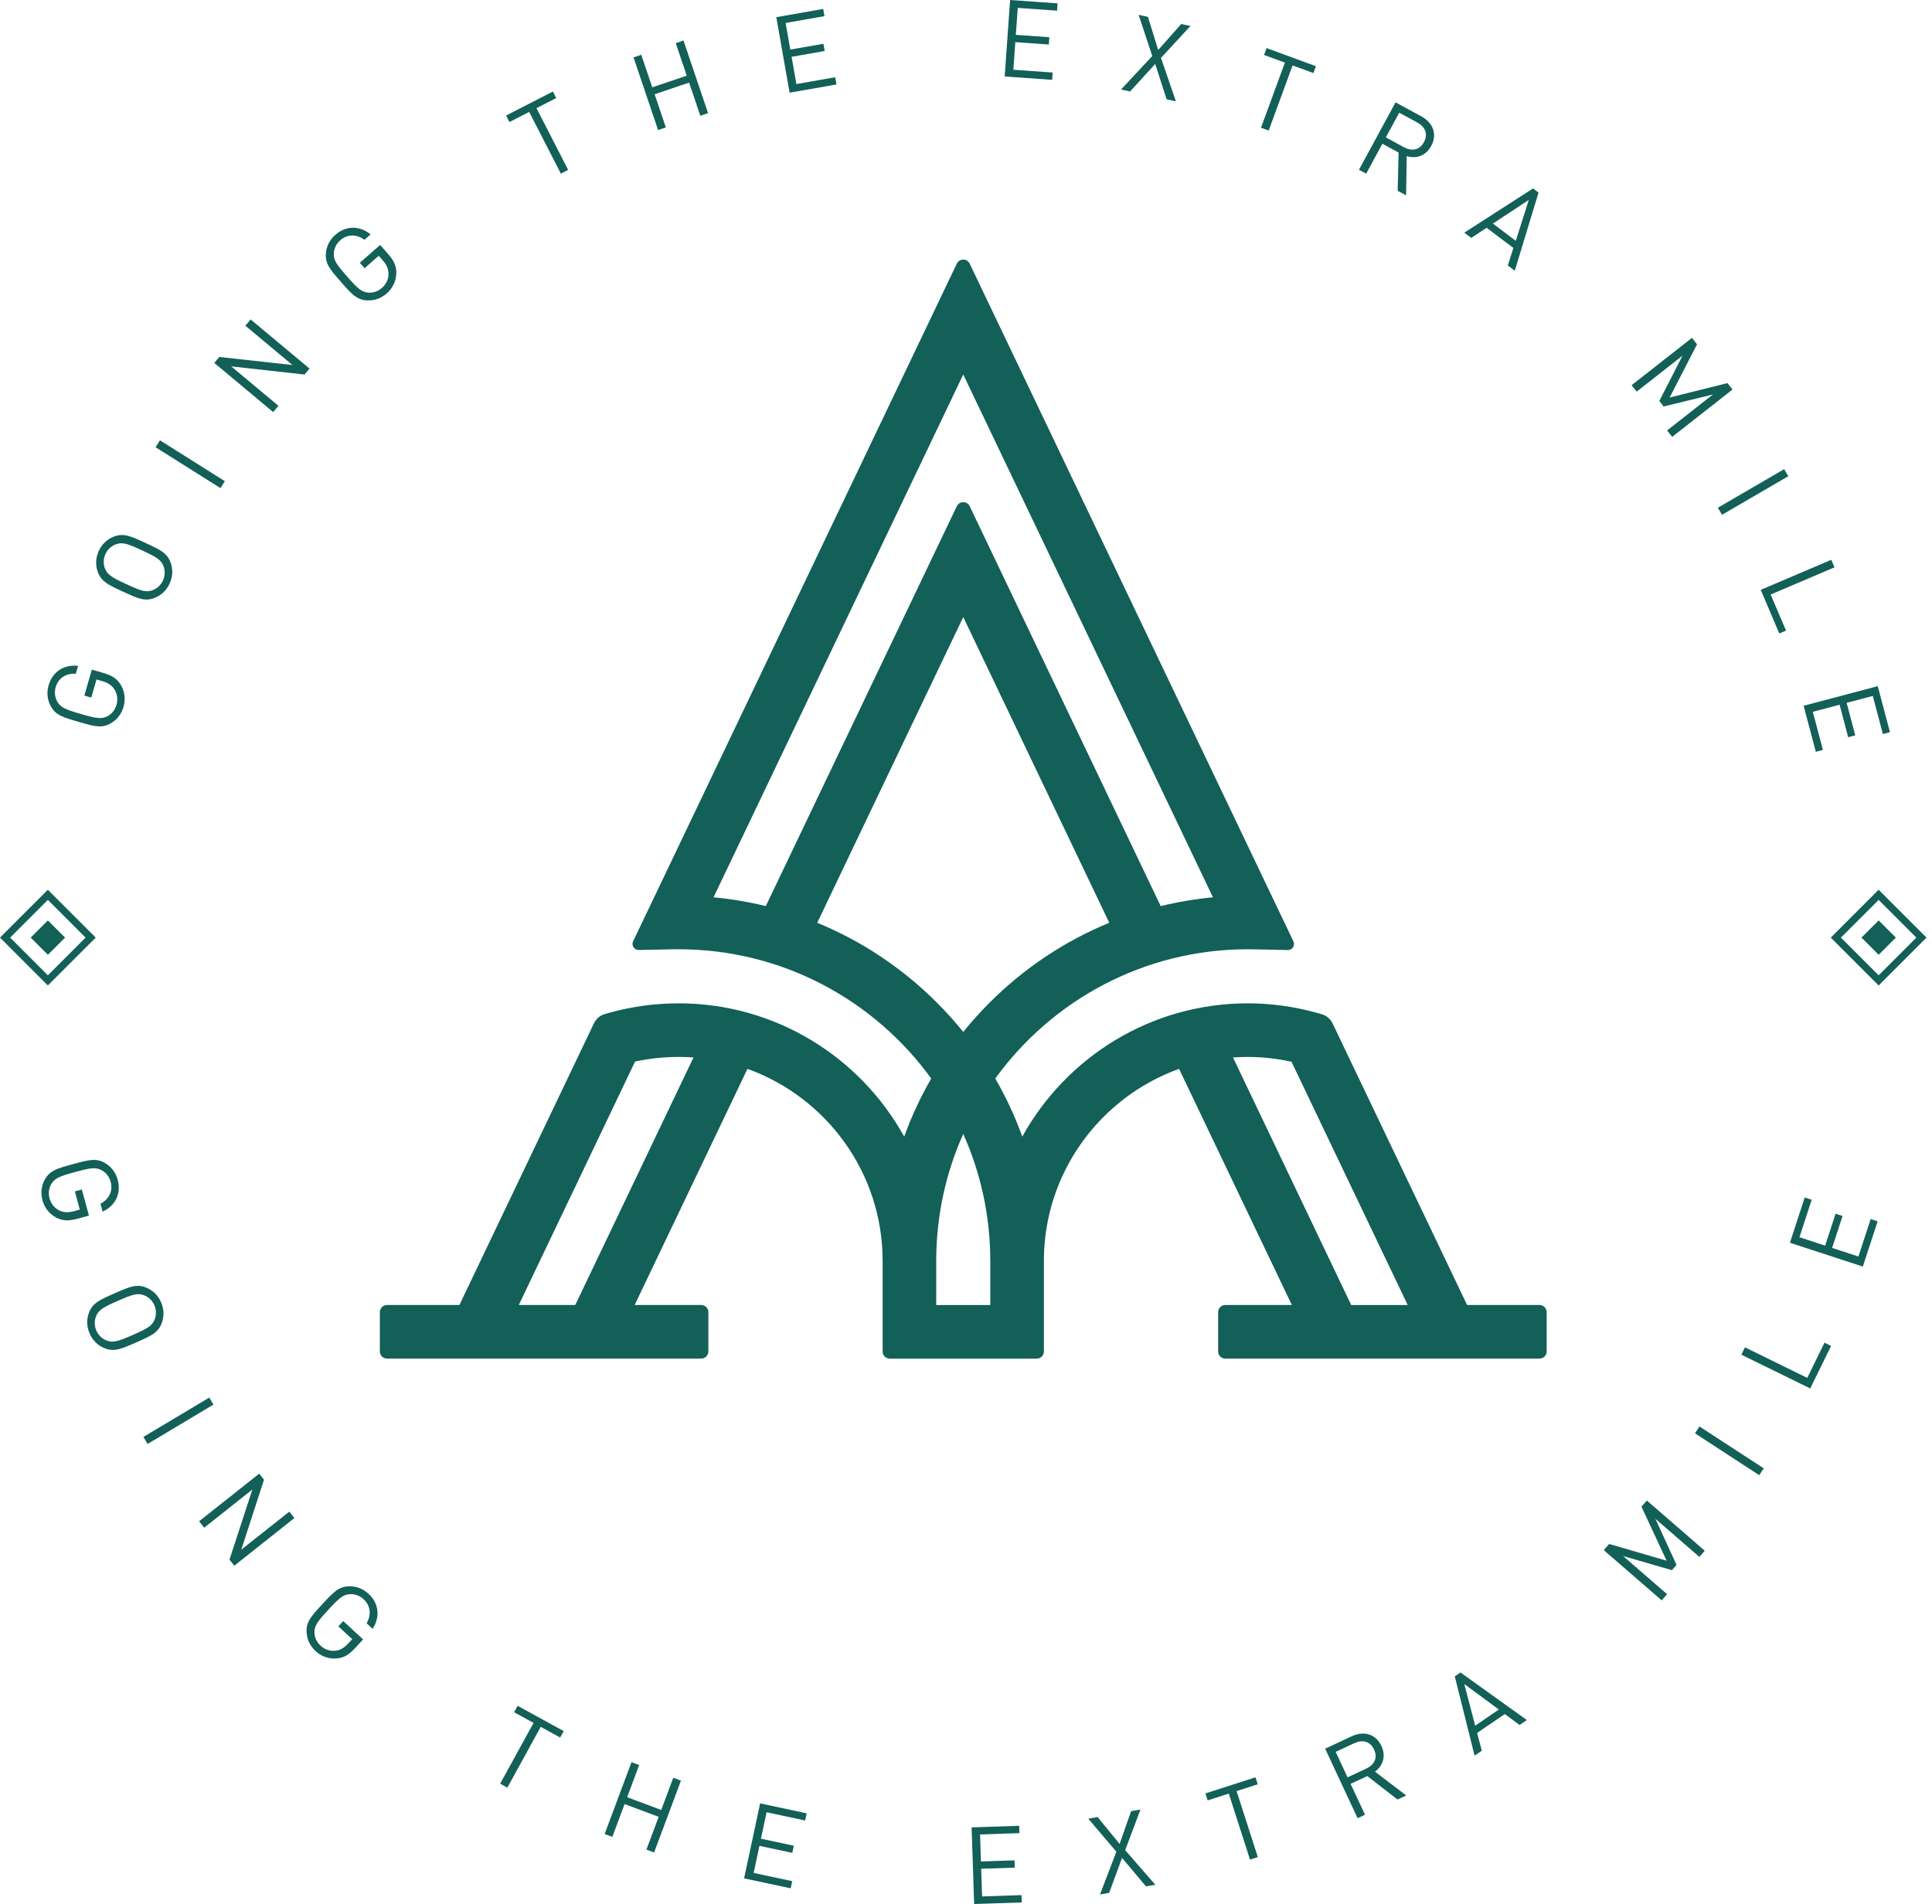 <svg width="139" height="137" viewBox="0 0 139 137" fill="none" xmlns="http://www.w3.org/2000/svg">
<path d="M105.552 93.899L95.877 73.641C95.72 73.313 95.429 73.069 95.079 72.971L94.787 72.889C93.135 72.427 91.45 72.192 89.779 72.192C82.8 72.192 76.71 76.069 73.55 81.783C73.028 80.336 72.379 78.939 71.606 77.603C75.683 71.971 82.31 68.301 89.779 68.301C89.883 68.301 89.989 68.303 90.094 68.306L92.655 68.358C92.979 68.364 93.196 68.027 93.057 67.735L69.766 18.972C69.579 18.581 69.024 18.581 68.838 18.972L45.55 67.731C45.41 68.024 45.628 68.361 45.952 68.354L48.37 68.306C48.521 68.303 48.673 68.302 48.825 68.302C56.293 68.302 62.921 71.972 66.998 77.603C66.226 78.939 65.576 80.336 65.054 81.784C61.894 76.07 55.804 72.193 48.825 72.193C47.127 72.193 45.444 72.423 43.822 72.876L43.531 72.958C43.18 73.056 42.889 73.301 42.733 73.629L33.052 93.899H27.845C27.561 93.899 27.33 94.129 27.33 94.414V97.24C27.33 97.524 27.56 97.755 27.845 97.755H50.449C50.733 97.755 50.964 97.525 50.964 97.24V94.414C50.964 94.13 50.734 93.899 50.449 93.899H45.661L53.776 76.908C59.44 78.944 63.502 84.368 63.502 90.724V97.243C63.502 97.527 63.732 97.758 64.017 97.758H74.59C74.874 97.758 75.105 97.528 75.105 97.243V90.724H75.103C75.103 84.368 79.165 78.944 84.829 76.908L92.944 93.899H88.156C87.872 93.899 87.641 94.129 87.641 94.414V97.24C87.641 97.524 87.871 97.755 88.156 97.755H110.76C111.044 97.755 111.275 97.525 111.275 97.24V94.414C111.275 94.13 111.045 93.899 110.76 93.899H105.552ZM41.388 93.899H37.324L45.69 76.383C46.715 76.16 47.765 76.048 48.825 76.048C49.185 76.048 49.541 76.062 49.895 76.087L41.388 93.899ZM69.302 26.946L87.268 64.564C85.993 64.685 84.737 64.897 83.508 65.197L69.766 36.426C69.579 36.036 69.024 36.036 68.838 36.426L55.097 65.196C53.867 64.896 52.611 64.684 51.336 64.564L69.302 26.946ZM58.796 66.397L69.302 44.399L79.808 66.397C76.626 67.702 73.703 69.638 71.197 72.143C70.524 72.817 69.892 73.52 69.302 74.251C68.712 73.52 68.08 72.817 67.407 72.143C64.901 69.638 61.978 67.702 58.796 66.397ZM71.248 93.902H67.357V90.724C67.357 87.473 68.052 84.382 69.302 81.59C70.552 84.381 71.247 87.473 71.247 90.724H71.248V93.902ZM88.709 76.088C89.062 76.062 89.418 76.049 89.778 76.049C90.821 76.049 91.874 76.166 92.919 76.396L101.279 93.9H97.215L88.709 76.088Z" fill="#126057"/>
<path d="M8.686 49.274C8.98 49.762 9.044 50.322 8.887 50.865C8.736 51.386 8.405 51.806 7.944 52.06C7.301 52.415 6.78 52.264 5.656 51.939C4.532 51.613 4.011 51.463 3.657 50.82C3.403 50.36 3.345 49.835 3.498 49.306C3.791 48.294 4.644 47.799 5.62 47.911L5.456 48.477C4.743 48.432 4.196 48.79 4.004 49.452C3.902 49.802 3.947 50.178 4.119 50.477C4.365 50.912 4.711 51.052 5.82 51.373C6.93 51.694 7.305 51.762 7.745 51.526C8.049 51.364 8.28 51.069 8.382 50.719C8.494 50.332 8.445 49.914 8.219 49.582C8.021 49.291 7.754 49.125 7.345 49.006L6.943 48.89L6.566 50.193L6.068 50.049L6.608 48.181L7.449 48.424C8.058 48.6 8.431 48.845 8.686 49.274Z" fill="#126057"/>
<path d="M12.273 40.474C12.454 40.968 12.432 41.496 12.201 41.995C11.97 42.495 11.582 42.853 11.088 43.034C10.399 43.287 9.906 43.059 8.845 42.568C7.783 42.077 7.29 41.849 7.037 41.16C6.856 40.666 6.878 40.138 7.109 39.639C7.34 39.139 7.728 38.781 8.222 38.6C8.911 38.347 9.403 38.575 10.465 39.066C11.527 39.557 12.02 39.785 12.273 40.474ZM8.347 39.161C8.021 39.275 7.74 39.53 7.588 39.86C7.435 40.191 7.422 40.569 7.547 40.891C7.723 41.356 8.045 41.548 9.093 42.033C10.141 42.517 10.494 42.639 10.965 42.472C11.291 42.358 11.571 42.103 11.723 41.773C11.877 41.443 11.889 41.065 11.765 40.743C11.588 40.277 11.267 40.086 10.219 39.601C9.17 39.116 8.816 38.994 8.347 39.161Z" fill="#126057"/>
<path d="M15.862 35.122L11.194 32.18L11.508 31.681L16.177 34.623L15.862 35.122Z" fill="#126057"/>
<path d="M21.909 26.949L16.635 26.362L20.032 29.198L19.654 29.65L15.419 26.114L15.777 25.685L21.038 26.263L17.654 23.437L18.031 22.984L22.267 26.52L21.909 26.949Z" fill="#126057"/>
<path d="M28.512 19.665C28.496 20.235 28.25 20.741 27.825 21.113C27.417 21.471 26.912 21.647 26.387 21.613C25.655 21.565 25.297 21.158 24.525 20.278C23.754 19.399 23.396 18.991 23.443 18.259C23.477 17.734 23.711 17.261 24.125 16.898C24.917 16.202 25.902 16.245 26.664 16.865L26.221 17.254C25.645 16.832 24.991 16.839 24.473 17.294C24.199 17.534 24.034 17.875 24.017 18.219C23.99 18.717 24.206 19.022 24.968 19.89C25.729 20.757 26.009 21.017 26.506 21.055C26.85 21.083 27.204 20.958 27.478 20.718C27.78 20.453 27.964 20.075 27.952 19.673C27.942 19.321 27.807 19.038 27.526 18.718L27.25 18.403L26.231 19.298L25.889 18.908L27.35 17.625L27.927 18.283C28.346 18.759 28.528 19.166 28.512 19.665Z" fill="#126057"/>
<path d="M38.598 7.782L40.876 12.223L40.352 12.492L38.074 8.052L36.654 8.78L36.414 8.312L39.778 6.586L40.018 7.054L38.598 7.782Z" fill="#126057"/>
<path d="M50.385 8.329L49.579 5.944L47.098 6.782L47.905 9.168L47.347 9.356L45.58 4.131L46.137 3.942L46.928 6.284L49.409 5.445L48.618 3.104L49.175 2.915L50.942 8.142L50.385 8.329Z" fill="#126057"/>
<path d="M56.809 6.67L55.852 1.237L59.225 0.643L59.317 1.161L56.523 1.653L56.86 3.569L59.241 3.149L59.333 3.668L56.952 4.088L57.297 6.049L60.09 5.557L60.181 6.076L56.809 6.67Z" fill="#126057"/>
<path d="M72.283 5.503L72.673 0L76.089 0.242L76.052 0.768L73.223 0.567L73.085 2.507L75.496 2.678L75.459 3.204L73.048 3.033L72.907 5.019L75.736 5.219L75.699 5.745L72.283 5.503Z" fill="#126057"/>
<path d="M83.936 7.147L83.113 4.6L81.307 6.581L80.655 6.44L82.901 4.031L81.922 1.07L82.589 1.213L83.327 3.599L84.983 1.728L85.649 1.871L83.529 4.165L84.601 7.289L83.936 7.147Z" fill="#126057"/>
<path d="M92.997 4.708L91.277 9.393L90.724 9.19L92.444 4.505L90.945 3.955L91.127 3.46L94.676 4.764L94.495 5.258L92.997 4.708Z" fill="#126057"/>
<path d="M100.557 13.726L100.622 10.976L99.458 10.343L98.29 12.495L97.772 12.214L100.405 7.366L102.264 8.376C103.108 8.835 103.424 9.667 102.969 10.505C102.584 11.212 101.903 11.443 101.207 11.232L101.164 14.056L100.557 13.726ZM101.964 8.812L100.671 8.11L99.705 9.886L100.999 10.589C101.564 10.896 102.125 10.821 102.446 10.229C102.768 9.637 102.53 9.119 101.964 8.812Z" fill="#126057"/>
<path d="M108.482 19.101L108.881 17.84L106.957 16.389L105.853 17.118L105.352 16.74L110.296 13.559L110.692 13.858L108.983 19.479L108.482 19.101ZM109.991 14.387L107.408 16.087L109.053 17.329L109.991 14.387Z" fill="#126057"/>
<path d="M119.943 30.971L123.241 28.384L119.693 29.246L119.382 28.85L121.051 25.591L117.753 28.178L117.389 27.715L121.731 24.31L122.095 24.773L120.125 28.603L124.285 27.566L124.648 28.029L120.306 31.434L119.943 30.971Z" fill="#126057"/>
<path d="M123.594 36.532L128.363 33.757L128.66 34.266L123.89 37.041L123.594 36.532Z" fill="#126057"/>
<path d="M126.677 42.442L131.752 40.28L131.983 40.822L127.392 42.778L128.498 45.373L128.013 45.58L126.677 42.442Z" fill="#126057"/>
<path d="M129.765 50.782L135.098 49.371L135.975 52.682L135.465 52.817L134.74 50.075L132.86 50.573L133.478 52.91L132.969 53.045L132.351 50.708L130.425 51.217L131.151 53.959L130.641 54.094L129.765 50.782Z" fill="#126057"/>
<path d="M4.054 87.614C3.549 87.35 3.203 86.906 3.055 86.361C2.912 85.838 2.976 85.305 3.237 84.85C3.601 84.212 4.124 84.069 5.254 83.762C6.383 83.454 6.906 83.311 7.543 83.676C8 83.937 8.323 84.355 8.467 84.886C8.744 85.903 8.274 86.77 7.382 87.182L7.227 86.613C7.859 86.281 8.14 85.69 7.958 85.024C7.862 84.673 7.628 84.375 7.327 84.209C6.891 83.966 6.522 84.026 5.408 84.33C4.294 84.634 3.937 84.771 3.686 85.201C3.51 85.499 3.466 85.871 3.562 86.223C3.668 86.612 3.927 86.942 4.294 87.107C4.615 87.252 4.928 87.256 5.34 87.144L5.743 87.034L5.387 85.726L5.888 85.589L6.399 87.465L5.555 87.696C4.942 87.862 4.496 87.847 4.054 87.614Z" fill="#126057"/>
<path d="M7.543 97.015C7.053 96.824 6.672 96.458 6.451 95.954C6.23 95.45 6.218 94.923 6.409 94.432C6.675 93.748 7.172 93.53 8.243 93.059C9.315 92.589 9.811 92.37 10.495 92.637C10.985 92.828 11.366 93.193 11.587 93.697C11.808 94.201 11.82 94.729 11.63 95.219C11.363 95.904 10.866 96.122 9.795 96.592C8.724 97.063 8.227 97.281 7.543 97.015ZM11.126 94.941C11.256 94.621 11.251 94.243 11.104 93.909C10.957 93.576 10.682 93.316 10.359 93.196C9.892 93.02 9.536 93.135 8.479 93.599C7.422 94.063 7.097 94.248 6.911 94.711C6.78 95.031 6.786 95.409 6.933 95.742C7.079 96.076 7.354 96.336 7.678 96.456C8.144 96.631 8.501 96.517 9.558 96.053C10.615 95.588 10.94 95.403 11.126 94.941Z" fill="#126057"/>
<path d="M10.319 103.39L15.055 100.56L15.357 101.065L10.62 103.896L10.319 103.39Z" fill="#126057"/>
<path d="M16.511 112.219L18.157 107.174L14.69 109.924L14.324 109.462L18.648 106.034L18.994 106.471L17.359 111.505L20.814 108.766L21.18 109.228L16.857 112.656L16.511 112.219Z" fill="#126057"/>
<path d="M24.216 119.33C23.648 119.375 23.119 119.182 22.703 118.797C22.304 118.429 22.078 117.944 22.057 117.419C22.028 116.685 22.396 116.287 23.19 115.427C23.984 114.568 24.352 114.169 25.086 114.14C25.612 114.119 26.107 114.302 26.511 114.676C27.285 115.391 27.346 116.375 26.808 117.198L26.376 116.798C26.736 116.181 26.66 115.531 26.154 115.063C25.886 114.815 25.53 114.687 25.186 114.706C24.688 114.731 24.407 114.978 23.623 115.826C22.839 116.675 22.611 116.979 22.624 117.478C22.632 117.823 22.794 118.162 23.061 118.409C23.357 118.683 23.752 118.826 24.151 118.772C24.5 118.726 24.767 118.561 25.057 118.248L25.341 117.941L24.344 117.023L24.696 116.641L26.125 117.961L25.53 118.604C25.099 119.071 24.713 119.294 24.216 119.33Z" fill="#126057"/>
<path d="M38.904 124.251L36.502 128.626L35.985 128.342L38.387 123.968L36.988 123.2L37.241 122.738L40.556 124.558L40.302 125.02L38.904 124.251Z" fill="#126057"/>
<path d="M46.508 133.085L47.39 130.726L44.936 129.809L44.054 132.168L43.502 131.962L45.434 126.793L45.986 126.999L45.12 129.315L47.574 130.232L48.439 127.917L48.991 128.123L47.06 133.291L46.508 133.085Z" fill="#126057"/>
<path d="M53.535 135.154L54.688 129.759L58.037 130.474L57.927 130.989L55.153 130.397L54.747 132.3L57.111 132.805L57.002 133.319L54.638 132.815L54.222 134.763L56.995 135.354L56.886 135.869L53.535 135.154Z" fill="#126057"/>
<path d="M70.087 137L69.904 131.485L73.328 131.372L73.345 131.899L70.511 131.993L70.575 133.937L72.992 133.857L73.009 134.383L70.592 134.463L70.659 136.454L73.493 136.359L73.51 136.886L70.087 137Z" fill="#126057"/>
<path d="M82.447 135.731L80.727 133.681L79.799 136.196L79.143 136.312L80.318 133.234L78.296 130.859L78.968 130.742L80.551 132.675L81.38 130.319L82.052 130.201L80.952 133.125L83.12 135.615L82.447 135.731Z" fill="#126057"/>
<path d="M88.968 128.874L90.496 133.624L89.934 133.805L88.407 129.054L86.888 129.543L86.727 129.041L90.327 127.883L90.488 128.385L88.968 128.874Z" fill="#126057"/>
<path d="M100.546 129.482L98.373 127.794L97.171 128.355L98.207 130.574L97.674 130.823L95.34 125.824L97.257 124.928C98.128 124.522 98.984 124.763 99.388 125.627C99.728 126.358 99.509 127.041 98.925 127.476L101.172 129.19L100.546 129.482ZM97.431 125.43L96.097 126.052L96.952 127.885L98.286 127.262C98.869 126.99 99.143 126.495 98.857 125.884C98.572 125.273 98.013 125.158 97.431 125.43Z" fill="#126057"/>
<path d="M109.332 124.116L108.265 123.333L106.273 124.689L106.61 125.969L106.092 126.322L104.666 120.619L105.076 120.34L109.852 123.763L109.332 124.116ZM105.351 121.173L106.133 124.166L107.837 123.006L105.351 121.173Z" fill="#126057"/>
<path d="M122.264 112.025L119.098 109.279L120.619 112.598L120.289 112.979L116.773 111.96L119.939 114.706L119.553 115.151L115.385 111.537L115.772 111.092L119.906 112.297L118.098 108.41L118.484 107.965L122.651 111.58L122.264 112.025Z" fill="#126057"/>
<path d="M126.571 106.144L121.949 103.132L122.271 102.639L126.893 105.651L126.571 106.144Z" fill="#126057"/>
<path d="M130.239 99.903L125.285 97.474L125.544 96.945L130.025 99.142L131.266 96.61L131.74 96.842L130.239 99.903Z" fill="#126057"/>
<path d="M134.023 91.133L128.779 89.419L129.843 86.163L130.344 86.327L129.463 89.023L131.313 89.627L132.064 87.33L132.565 87.494L131.814 89.791L133.706 90.41L134.587 87.714L135.089 87.877L134.023 91.133Z" fill="#126057"/>
<path d="M3.444 70.907L0 67.463L3.444 64.02L6.887 67.463L3.444 70.907ZM0.731 67.463L3.444 70.176L6.156 67.463L3.444 64.75L0.731 67.463Z" fill="#126057"/>
<path d="M4.681 67.463L3.444 66.227L2.208 67.463L3.444 68.699L4.681 67.463Z" fill="#126057"/>
<path d="M135.161 70.907L131.718 67.463L135.161 64.02L138.605 67.463L135.161 70.907ZM132.448 67.463L135.161 70.176L137.874 67.463L135.161 64.75L132.448 67.463Z" fill="#126057"/>
<path d="M136.398 67.462L135.162 66.226L133.925 67.462L135.162 68.699L136.398 67.462Z" fill="#126057"/>
</svg>
